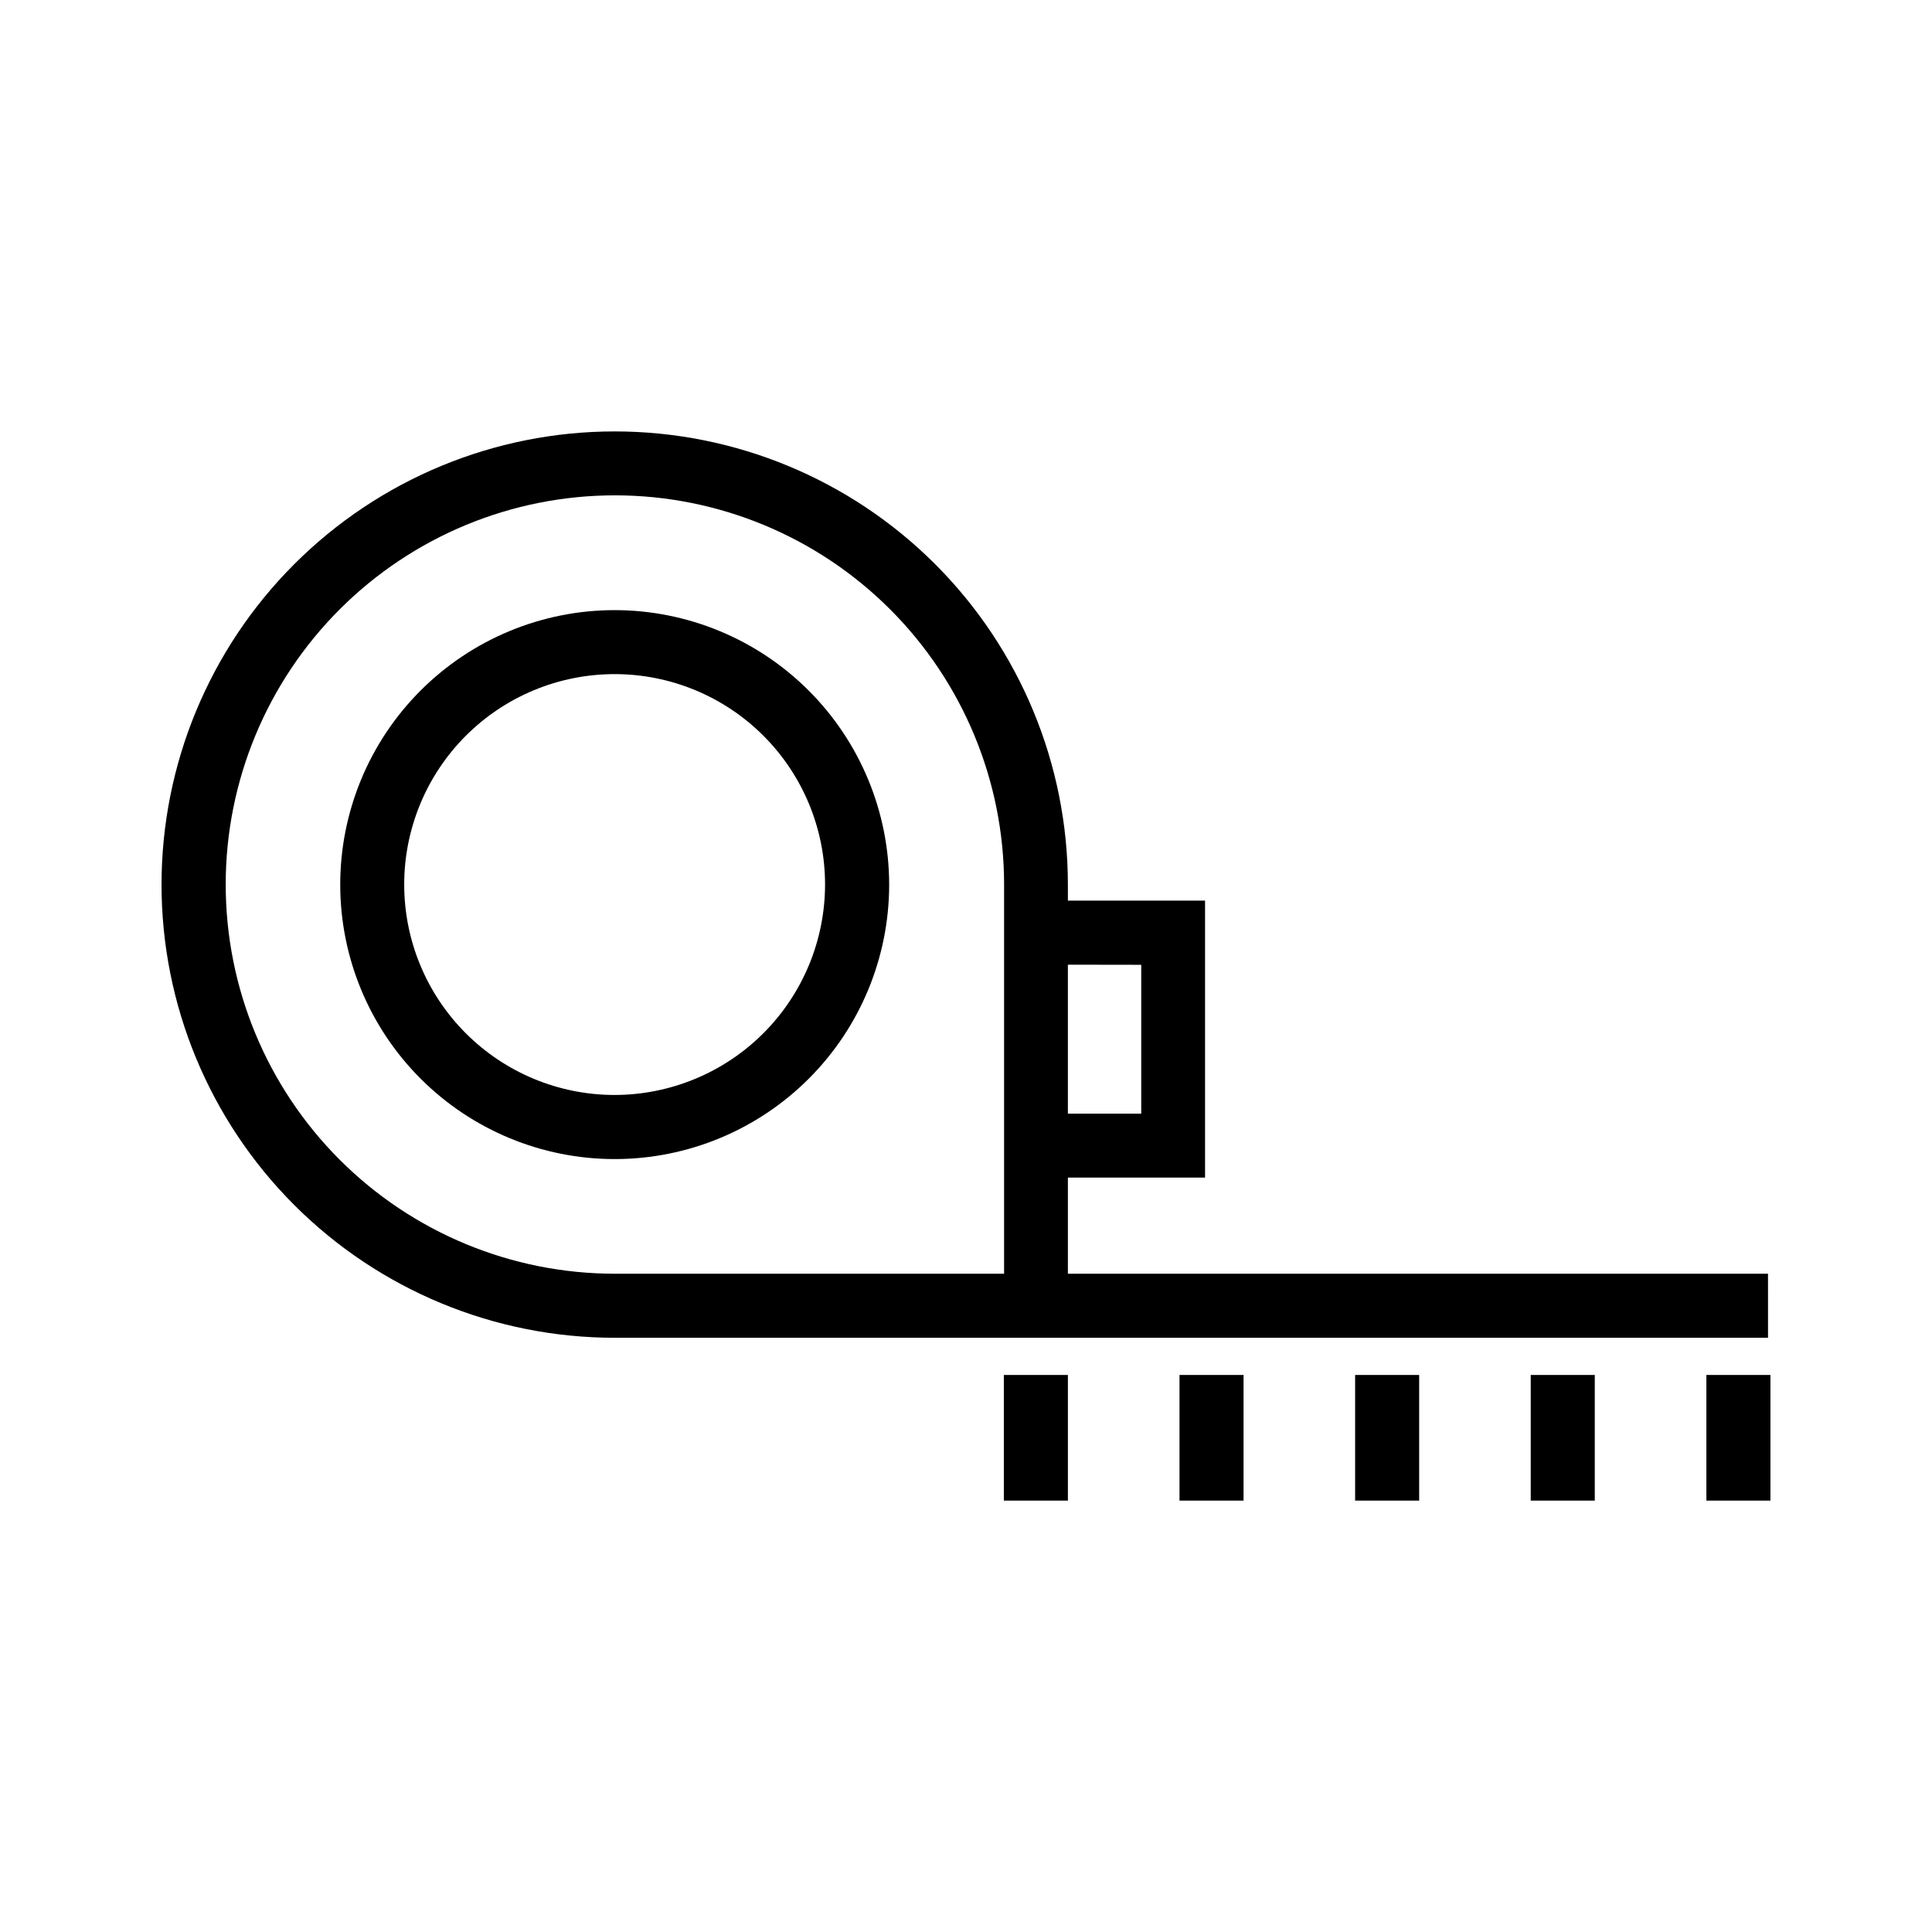 <?xml version="1.0" encoding="UTF-8"?>
<!-- Uploaded to: ICON Repo, www.svgrepo.com, Generator: ICON Repo Mixer Tools -->
<svg fill="#000000" width="800px" height="800px" version="1.1" viewBox="144 144 512 512" xmlns="http://www.w3.org/2000/svg">
 <g>
  <path d="m306.9 305.69c-19.289 0-37.789 7.664-51.43 21.305-13.645 13.641-21.305 32.141-21.305 51.434 0 19.289 7.66 37.793 21.305 51.434 13.641 13.641 32.141 21.305 51.43 21.305 19.293 0 37.793-7.664 51.434-21.305 13.641-13.641 21.305-32.145 21.305-51.434-0.016-19.285-7.684-37.777-21.32-51.414-13.641-13.637-32.129-21.309-51.418-21.324zm0 128.49c-14.789 0.004-28.977-5.871-39.438-16.328-10.461-10.457-16.34-24.641-16.344-39.434 0-14.793 5.875-28.977 16.336-39.438 10.457-10.457 24.645-16.332 39.438-16.332 14.789 0 28.977 5.879 39.434 16.34 10.457 10.461 16.328 24.648 16.324 39.441-0.02 14.777-5.898 28.945-16.352 39.398-10.449 10.449-24.617 16.328-39.398 16.352z"/>
  <path d="m596.21 508.38h16.973v33.297h-16.973z"/>
  <path d="m503.12 508.38h16.973v33.297h-16.973z"/>
  <path d="m549.66 508.38h16.973v33.297h-16.973z"/>
  <path d="m456.58 508.38h16.973v33.297h-16.973z"/>
  <path d="m410.03 508.38h16.973v33.297h-16.973z"/>
  <path d="m612.54 481.55h-185.54v-25.473h36.352v-73.398h-36.352v-4.25c0-31.852-12.652-62.398-35.176-84.922-22.523-22.52-53.07-35.176-84.922-35.176-31.852 0-62.398 12.656-84.918 35.176-22.523 22.523-35.176 53.07-35.176 84.922 0 31.852 12.652 62.398 35.176 84.918 22.52 22.523 53.066 35.176 84.918 35.176h305.64zm-166.1-81.867v39.453h-19.441v-39.484zm-36.352 81.867h-103.12 0.004c-27.359 0.008-53.594-10.859-72.941-30.199-19.344-19.344-30.215-45.578-30.215-72.934-0.004-27.355 10.863-53.59 30.207-72.934s45.582-30.211 72.938-30.211c27.355 0.004 53.59 10.871 72.934 30.219 19.34 19.344 30.203 45.582 30.199 72.938v103.12z"/>
 </g>
</svg>